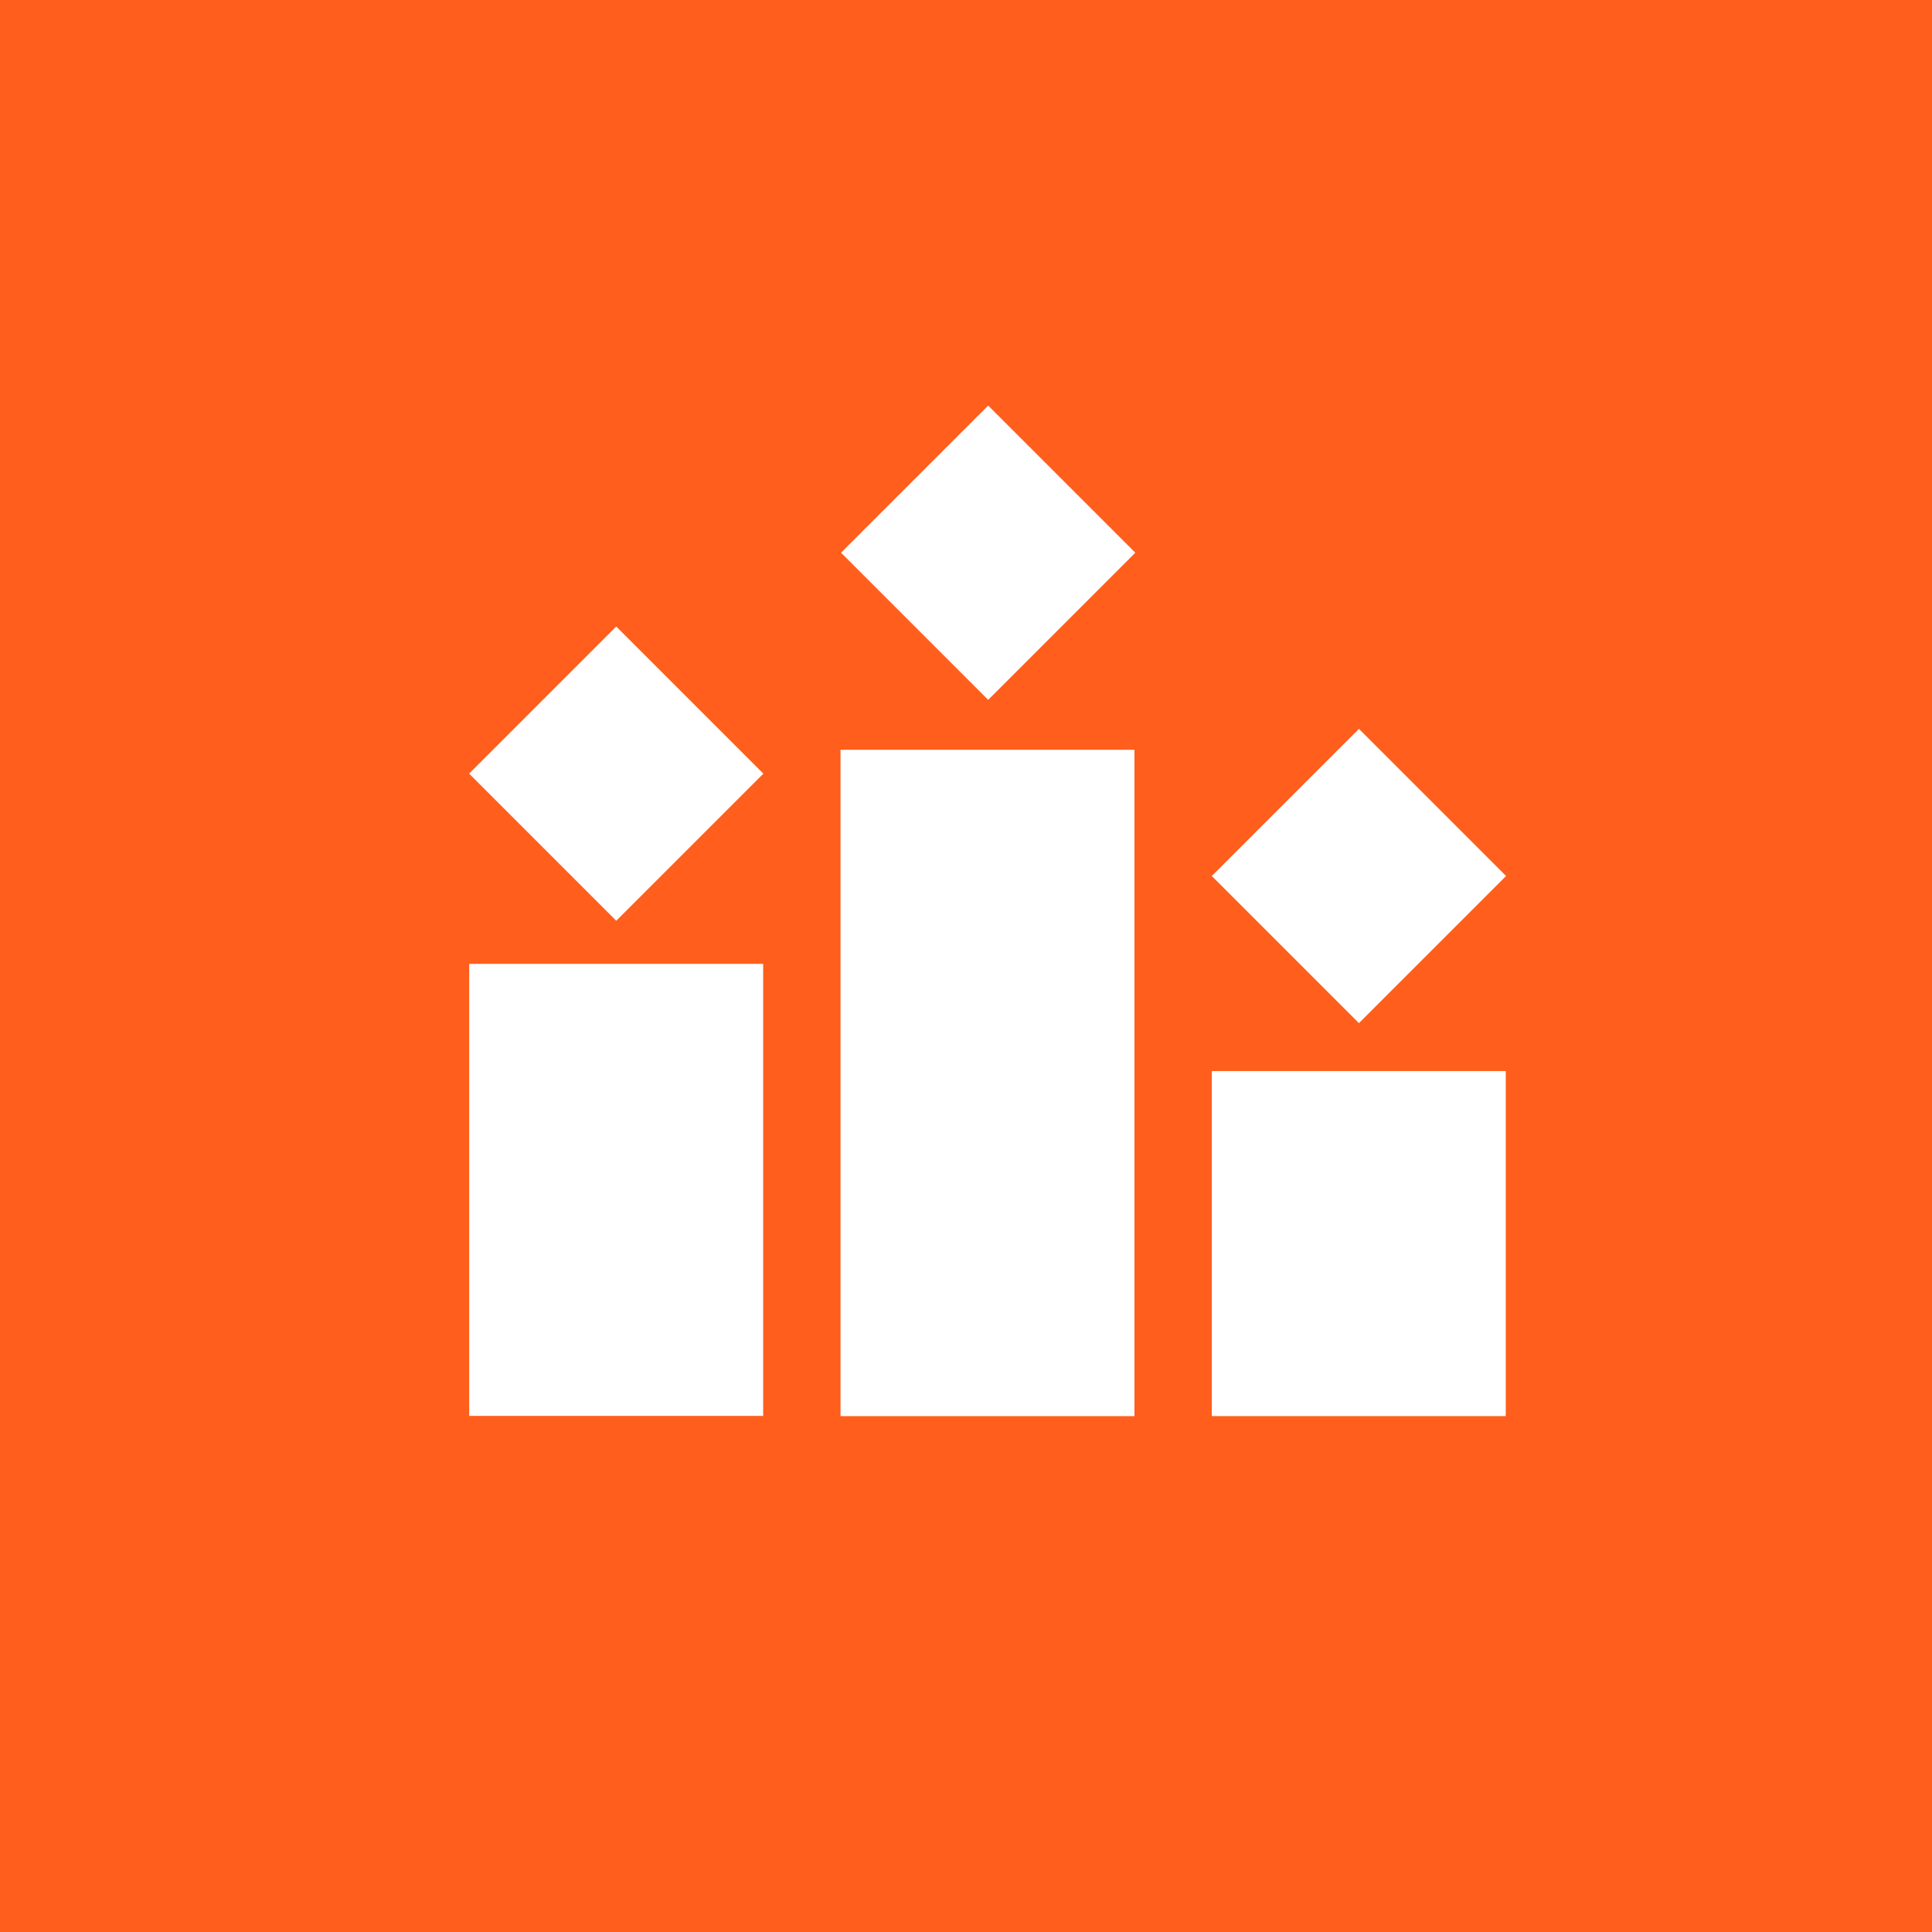 <svg width="80" height="80" viewBox="0 0 80 80" fill="none" xmlns="http://www.w3.org/2000/svg">
<rect x="0" y="0" width="80" height="80" fill="#333333" stroke="none"/>
<g clip-path="url(#clip0_326_63187)">
<rect width="80" height="80" fill="#FF5E1D"/>
<g clip-path="url(#clip1_326_63187)">
<path fill-rule="evenodd" clip-rule="evenodd" d="M1.333 79.473H80.446V0.36H1.333V79.473Z" fill="#FF5E1D"/>
<path d="M40.919 16.794L34.826 22.886L40.919 28.979L47.011 22.886L40.919 16.794Z" fill="white"/>
<path d="M56.27 30.181L50.178 36.273L56.27 42.365L62.362 36.273L56.27 30.181Z" fill="white"/>
<path d="M25.517 25.942L19.425 32.035L25.517 38.127L31.61 32.035L25.517 25.942Z" fill="white"/>
<path d="M31.601 39.912H19.429V58.63H31.601V39.912Z" fill="white"/>
<path d="M62.35 44.35H50.179V58.638H62.35V44.35Z" fill="white"/>
<path d="M46.975 31.046H34.804V58.639H46.975V31.046Z" fill="white"/>
</g>
</g>
<defs>
<clipPath id="clip0_326_63187">
<rect width="80" height="80" fill="white"/>
</clipPath>
<clipPath id="clip1_326_63187">
<rect width="80" height="79.279" fill="white" transform="translate(1 0.36)"/>
</clipPath>
</defs>
</svg>
